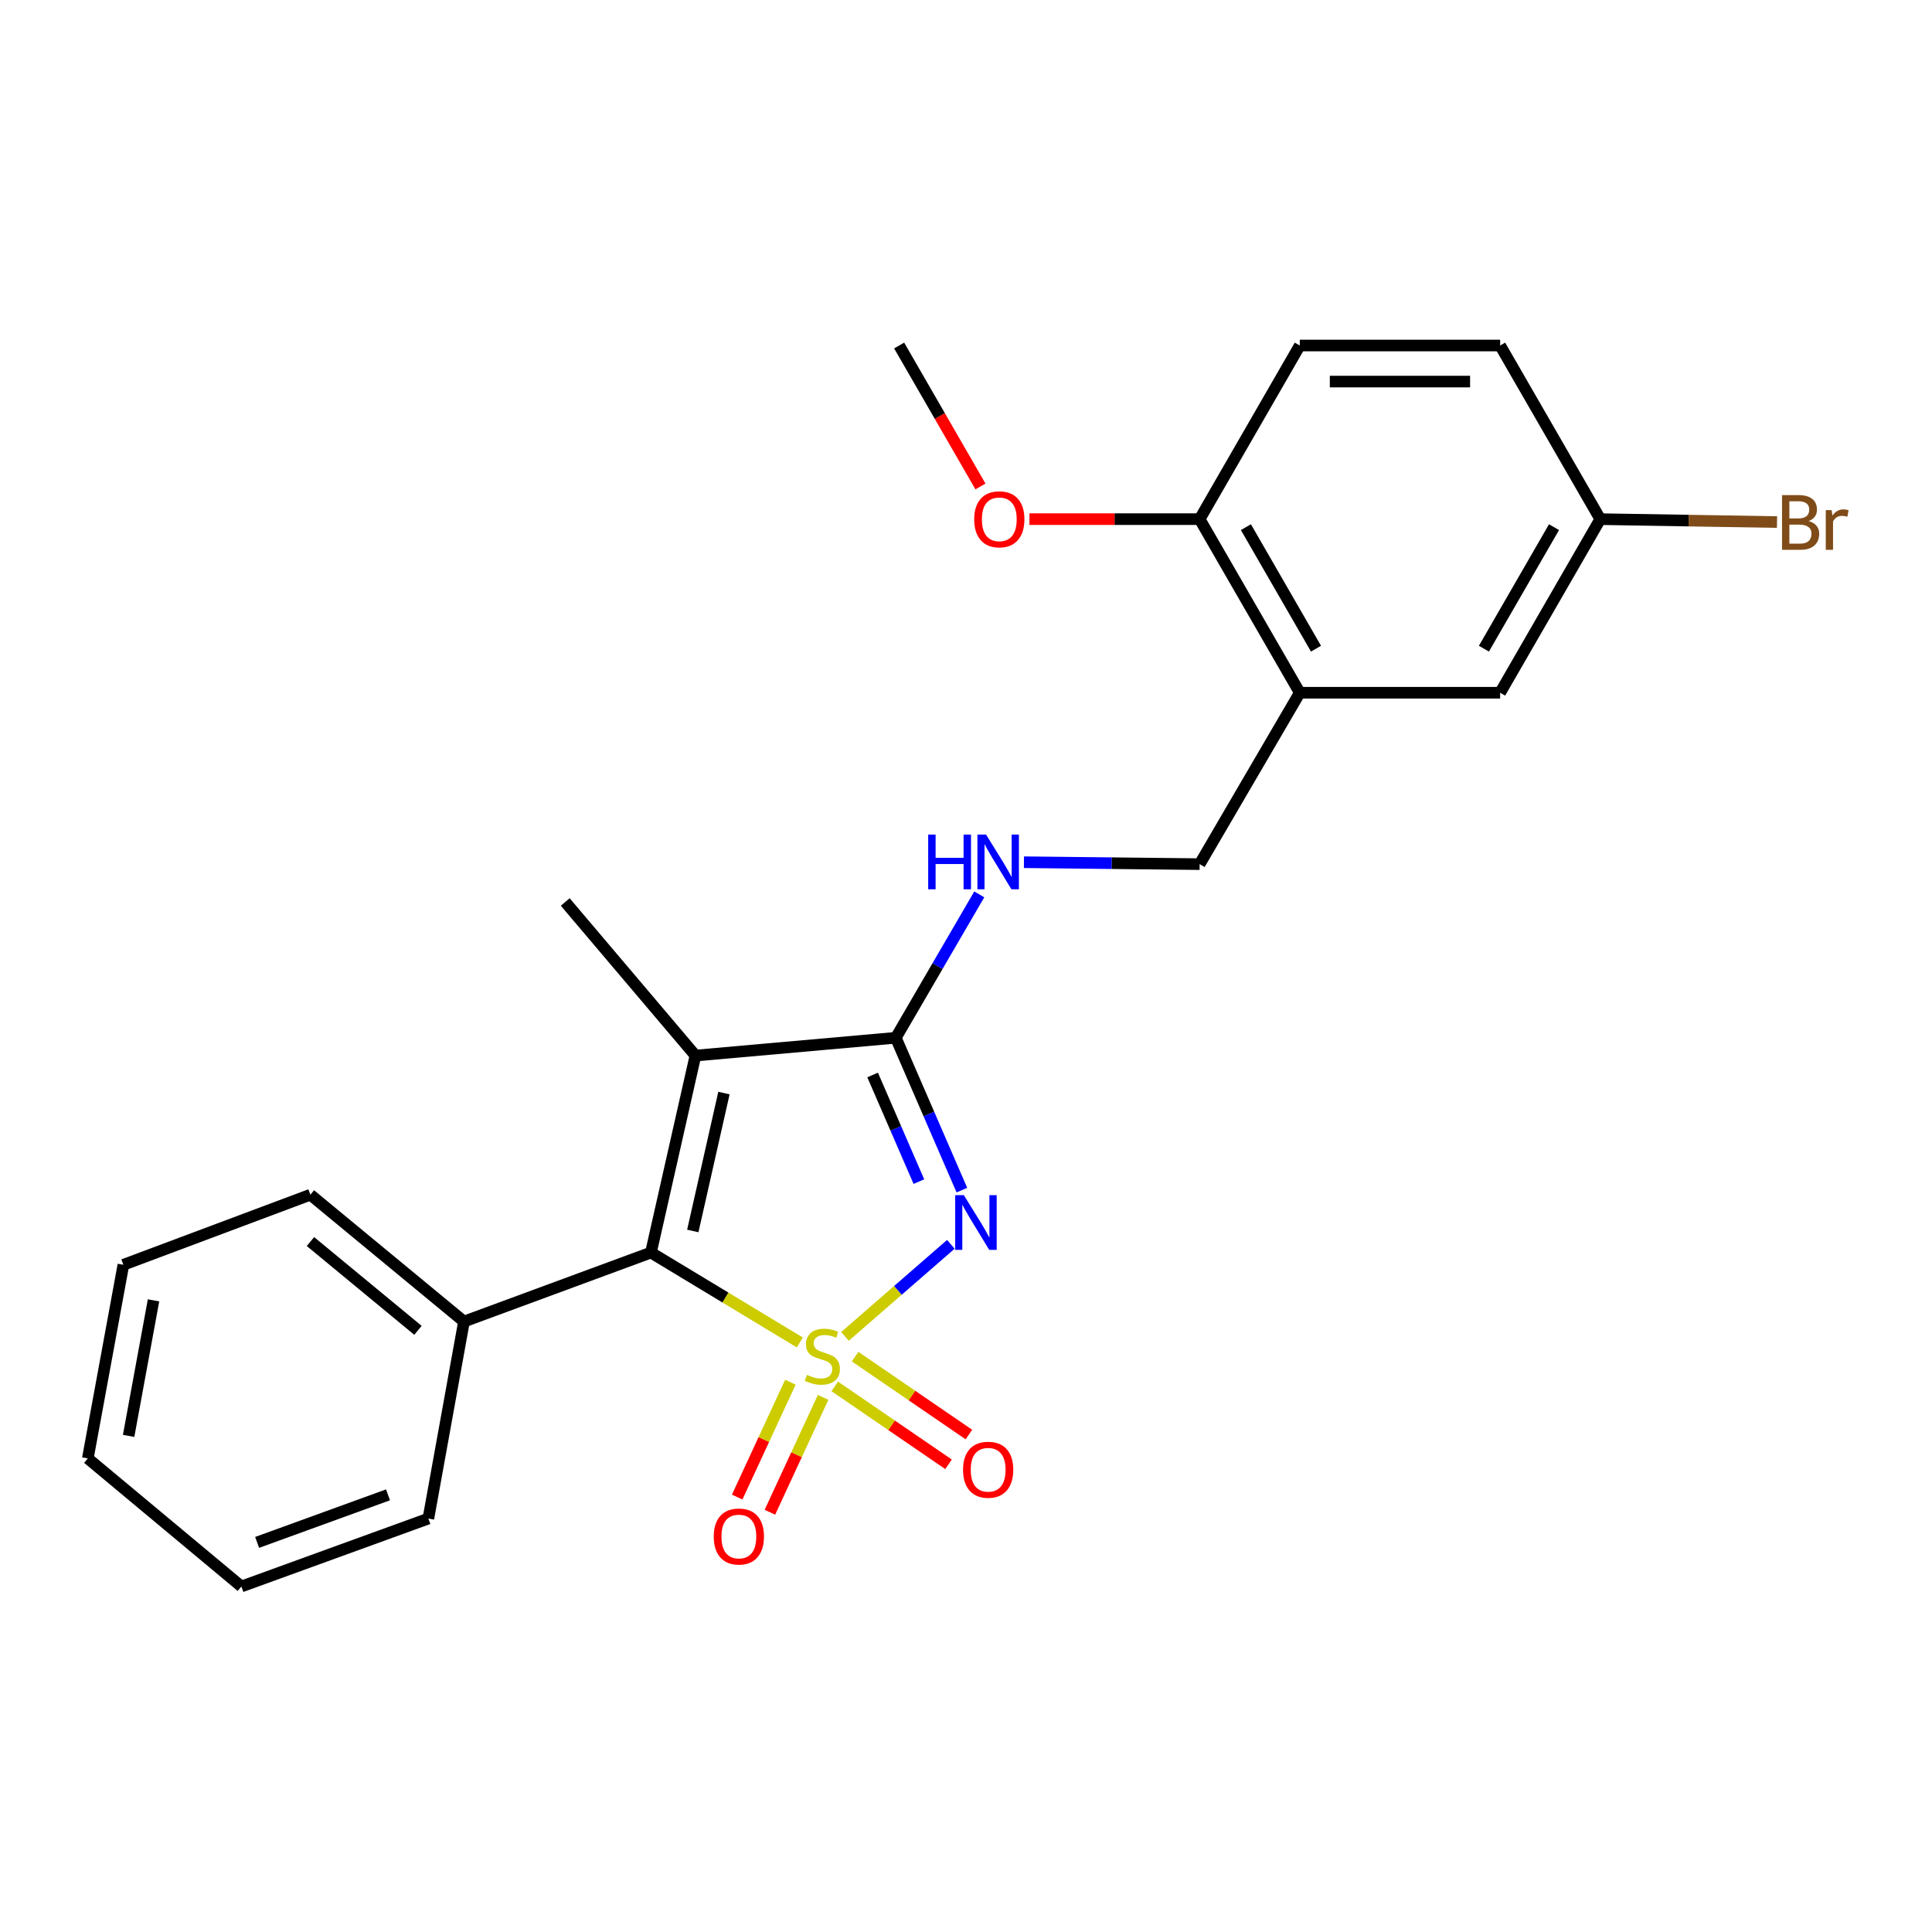 <?xml version='1.0' encoding='iso-8859-1'?>
<svg version='1.1' baseProfile='full'
              xmlns='http://www.w3.org/2000/svg'
                      xmlns:rdkit='http://www.rdkit.org/xml'
                      xmlns:xlink='http://www.w3.org/1999/xlink'
                  xml:space='preserve'
width='1000px' height='1000px' viewBox='0 0 1000 1000'>
<!-- END OF HEADER -->
<rect style='opacity:1.0;fill:#FFFFFF;stroke:none' width='1000' height='1000' x='0' y='0'> </rect>
<path class='bond-0' d='M 437.368,691.711 L 464.763,667.887' style='fill:none;fill-rule:evenodd;stroke:#CCCC00;stroke-width:6px;stroke-linecap:butt;stroke-linejoin:miter;stroke-opacity:1' />
<path class='bond-0' d='M 464.763,667.887 L 492.158,644.062' style='fill:none;fill-rule:evenodd;stroke:#0000FF;stroke-width:6px;stroke-linecap:butt;stroke-linejoin:miter;stroke-opacity:1' />
<path class='bond-1' d='M 413.983,694.851 L 375.453,671.589' style='fill:none;fill-rule:evenodd;stroke:#CCCC00;stroke-width:6px;stroke-linecap:butt;stroke-linejoin:miter;stroke-opacity:1' />
<path class='bond-1' d='M 375.453,671.589 L 336.923,648.327' style='fill:none;fill-rule:evenodd;stroke:#000000;stroke-width:6px;stroke-linecap:butt;stroke-linejoin:miter;stroke-opacity:1' />
<path class='bond-4' d='M 409.101,715.426 L 395.333,745.153' style='fill:none;fill-rule:evenodd;stroke:#CCCC00;stroke-width:6px;stroke-linecap:butt;stroke-linejoin:miter;stroke-opacity:1' />
<path class='bond-4' d='M 395.333,745.153 L 381.565,774.88' style='fill:none;fill-rule:evenodd;stroke:#FF0000;stroke-width:6px;stroke-linecap:butt;stroke-linejoin:miter;stroke-opacity:1' />
<path class='bond-4' d='M 426.042,723.272 L 412.274,752.999' style='fill:none;fill-rule:evenodd;stroke:#CCCC00;stroke-width:6px;stroke-linecap:butt;stroke-linejoin:miter;stroke-opacity:1' />
<path class='bond-4' d='M 412.274,752.999 L 398.505,782.726' style='fill:none;fill-rule:evenodd;stroke:#FF0000;stroke-width:6px;stroke-linecap:butt;stroke-linejoin:miter;stroke-opacity:1' />
<path class='bond-5' d='M 432.061,717.597 L 461.506,737.757' style='fill:none;fill-rule:evenodd;stroke:#CCCC00;stroke-width:6px;stroke-linecap:butt;stroke-linejoin:miter;stroke-opacity:1' />
<path class='bond-5' d='M 461.506,737.757 L 490.951,757.918' style='fill:none;fill-rule:evenodd;stroke:#FF0000;stroke-width:6px;stroke-linecap:butt;stroke-linejoin:miter;stroke-opacity:1' />
<path class='bond-5' d='M 442.608,702.192 L 472.053,722.353' style='fill:none;fill-rule:evenodd;stroke:#CCCC00;stroke-width:6px;stroke-linecap:butt;stroke-linejoin:miter;stroke-opacity:1' />
<path class='bond-5' d='M 472.053,722.353 L 501.498,742.513' style='fill:none;fill-rule:evenodd;stroke:#FF0000;stroke-width:6px;stroke-linecap:butt;stroke-linejoin:miter;stroke-opacity:1' />
<path class='bond-2' d='M 497.871,616.004 L 480.769,576.578' style='fill:none;fill-rule:evenodd;stroke:#0000FF;stroke-width:6px;stroke-linecap:butt;stroke-linejoin:miter;stroke-opacity:1' />
<path class='bond-2' d='M 480.769,576.578 L 463.667,537.152' style='fill:none;fill-rule:evenodd;stroke:#000000;stroke-width:6px;stroke-linecap:butt;stroke-linejoin:miter;stroke-opacity:1' />
<path class='bond-2' d='M 475.613,611.606 L 463.642,584.007' style='fill:none;fill-rule:evenodd;stroke:#0000FF;stroke-width:6px;stroke-linecap:butt;stroke-linejoin:miter;stroke-opacity:1' />
<path class='bond-2' d='M 463.642,584.007 L 451.67,556.409' style='fill:none;fill-rule:evenodd;stroke:#000000;stroke-width:6px;stroke-linecap:butt;stroke-linejoin:miter;stroke-opacity:1' />
<path class='bond-3' d='M 336.923,648.327 L 359.959,546.362' style='fill:none;fill-rule:evenodd;stroke:#000000;stroke-width:6px;stroke-linecap:butt;stroke-linejoin:miter;stroke-opacity:1' />
<path class='bond-3' d='M 358.589,637.147 L 374.714,565.771' style='fill:none;fill-rule:evenodd;stroke:#000000;stroke-width:6px;stroke-linecap:butt;stroke-linejoin:miter;stroke-opacity:1' />
<path class='bond-8' d='M 336.923,648.327 L 240.154,684.037' style='fill:none;fill-rule:evenodd;stroke:#000000;stroke-width:6px;stroke-linecap:butt;stroke-linejoin:miter;stroke-opacity:1' />
<path class='bond-7' d='M 463.667,537.152 L 485.269,500.042' style='fill:none;fill-rule:evenodd;stroke:#000000;stroke-width:6px;stroke-linecap:butt;stroke-linejoin:miter;stroke-opacity:1' />
<path class='bond-7' d='M 485.269,500.042 L 506.871,462.932' style='fill:none;fill-rule:evenodd;stroke:#0000FF;stroke-width:6px;stroke-linecap:butt;stroke-linejoin:miter;stroke-opacity:1' />
<path class='bond-24' d='M 463.667,537.152 L 359.959,546.362' style='fill:none;fill-rule:evenodd;stroke:#000000;stroke-width:6px;stroke-linecap:butt;stroke-linejoin:miter;stroke-opacity:1' />
<path class='bond-14' d='M 359.959,546.362 L 292.563,466.862' style='fill:none;fill-rule:evenodd;stroke:#000000;stroke-width:6px;stroke-linecap:butt;stroke-linejoin:miter;stroke-opacity:1' />
<path class='bond-6' d='M 672.762,358.56 L 620.934,447.28' style='fill:none;fill-rule:evenodd;stroke:#000000;stroke-width:6px;stroke-linecap:butt;stroke-linejoin:miter;stroke-opacity:1' />
<path class='bond-10' d='M 672.762,358.56 L 620.934,268.709' style='fill:none;fill-rule:evenodd;stroke:#000000;stroke-width:6px;stroke-linecap:butt;stroke-linejoin:miter;stroke-opacity:1' />
<path class='bond-10' d='M 681.16,335.754 L 644.88,272.858' style='fill:none;fill-rule:evenodd;stroke:#000000;stroke-width:6px;stroke-linecap:butt;stroke-linejoin:miter;stroke-opacity:1' />
<path class='bond-11' d='M 672.762,358.56 L 776.47,358.56' style='fill:none;fill-rule:evenodd;stroke:#000000;stroke-width:6px;stroke-linecap:butt;stroke-linejoin:miter;stroke-opacity:1' />
<path class='bond-9' d='M 529.993,446.285 L 575.464,446.783' style='fill:none;fill-rule:evenodd;stroke:#0000FF;stroke-width:6px;stroke-linecap:butt;stroke-linejoin:miter;stroke-opacity:1' />
<path class='bond-9' d='M 575.464,446.783 L 620.934,447.28' style='fill:none;fill-rule:evenodd;stroke:#000000;stroke-width:6px;stroke-linecap:butt;stroke-linejoin:miter;stroke-opacity:1' />
<path class='bond-18' d='M 240.154,684.037 L 160.654,618.384' style='fill:none;fill-rule:evenodd;stroke:#000000;stroke-width:6px;stroke-linecap:butt;stroke-linejoin:miter;stroke-opacity:1' />
<path class='bond-18' d='M 216.341,688.584 L 160.691,642.627' style='fill:none;fill-rule:evenodd;stroke:#000000;stroke-width:6px;stroke-linecap:butt;stroke-linejoin:miter;stroke-opacity:1' />
<path class='bond-19' d='M 240.154,684.037 L 221.723,786.003' style='fill:none;fill-rule:evenodd;stroke:#000000;stroke-width:6px;stroke-linecap:butt;stroke-linejoin:miter;stroke-opacity:1' />
<path class='bond-12' d='M 620.934,268.709 L 672.762,178.837' style='fill:none;fill-rule:evenodd;stroke:#000000;stroke-width:6px;stroke-linecap:butt;stroke-linejoin:miter;stroke-opacity:1' />
<path class='bond-17' d='M 620.934,268.709 L 576.882,268.709' style='fill:none;fill-rule:evenodd;stroke:#000000;stroke-width:6px;stroke-linecap:butt;stroke-linejoin:miter;stroke-opacity:1' />
<path class='bond-17' d='M 576.882,268.709 L 532.829,268.709' style='fill:none;fill-rule:evenodd;stroke:#FF0000;stroke-width:6px;stroke-linecap:butt;stroke-linejoin:miter;stroke-opacity:1' />
<path class='bond-13' d='M 776.47,358.56 L 828.298,268.709' style='fill:none;fill-rule:evenodd;stroke:#000000;stroke-width:6px;stroke-linecap:butt;stroke-linejoin:miter;stroke-opacity:1' />
<path class='bond-13' d='M 768.073,335.754 L 804.352,272.858' style='fill:none;fill-rule:evenodd;stroke:#000000;stroke-width:6px;stroke-linecap:butt;stroke-linejoin:miter;stroke-opacity:1' />
<path class='bond-26' d='M 672.762,178.837 L 776.47,178.837' style='fill:none;fill-rule:evenodd;stroke:#000000;stroke-width:6px;stroke-linecap:butt;stroke-linejoin:miter;stroke-opacity:1' />
<path class='bond-26' d='M 688.319,197.506 L 760.914,197.506' style='fill:none;fill-rule:evenodd;stroke:#000000;stroke-width:6px;stroke-linecap:butt;stroke-linejoin:miter;stroke-opacity:1' />
<path class='bond-15' d='M 828.298,268.709 L 776.47,178.837' style='fill:none;fill-rule:evenodd;stroke:#000000;stroke-width:6px;stroke-linecap:butt;stroke-linejoin:miter;stroke-opacity:1' />
<path class='bond-16' d='M 828.298,268.709 L 874.04,269.464' style='fill:none;fill-rule:evenodd;stroke:#000000;stroke-width:6px;stroke-linecap:butt;stroke-linejoin:miter;stroke-opacity:1' />
<path class='bond-16' d='M 874.04,269.464 L 919.783,270.218' style='fill:none;fill-rule:evenodd;stroke:#7F4C19;stroke-width:6px;stroke-linecap:butt;stroke-linejoin:miter;stroke-opacity:1' />
<path class='bond-20' d='M 507.481,251.795 L 486.44,215.316' style='fill:none;fill-rule:evenodd;stroke:#FF0000;stroke-width:6px;stroke-linecap:butt;stroke-linejoin:miter;stroke-opacity:1' />
<path class='bond-20' d='M 486.44,215.316 L 465.399,178.837' style='fill:none;fill-rule:evenodd;stroke:#000000;stroke-width:6px;stroke-linecap:butt;stroke-linejoin:miter;stroke-opacity:1' />
<path class='bond-21' d='M 160.654,618.384 L 63.864,654.654' style='fill:none;fill-rule:evenodd;stroke:#000000;stroke-width:6px;stroke-linecap:butt;stroke-linejoin:miter;stroke-opacity:1' />
<path class='bond-22' d='M 221.723,786.003 L 124.944,821.163' style='fill:none;fill-rule:evenodd;stroke:#000000;stroke-width:6px;stroke-linecap:butt;stroke-linejoin:miter;stroke-opacity:1' />
<path class='bond-22' d='M 200.832,773.73 L 133.086,798.342' style='fill:none;fill-rule:evenodd;stroke:#000000;stroke-width:6px;stroke-linecap:butt;stroke-linejoin:miter;stroke-opacity:1' />
<path class='bond-25' d='M 63.864,654.654 L 45.455,754.877' style='fill:none;fill-rule:evenodd;stroke:#000000;stroke-width:6px;stroke-linecap:butt;stroke-linejoin:miter;stroke-opacity:1' />
<path class='bond-25' d='M 79.465,673.06 L 66.578,743.216' style='fill:none;fill-rule:evenodd;stroke:#000000;stroke-width:6px;stroke-linecap:butt;stroke-linejoin:miter;stroke-opacity:1' />
<path class='bond-23' d='M 124.944,821.163 L 45.455,754.877' style='fill:none;fill-rule:evenodd;stroke:#000000;stroke-width:6px;stroke-linecap:butt;stroke-linejoin:miter;stroke-opacity:1' />
<path  class='atom-0' d='M 417.654 711.618
Q 417.974 711.738, 419.294 712.298
Q 420.614 712.858, 422.054 713.218
Q 423.534 713.538, 424.974 713.538
Q 427.654 713.538, 429.214 712.258
Q 430.774 710.938, 430.774 708.658
Q 430.774 707.098, 429.974 706.138
Q 429.214 705.178, 428.014 704.658
Q 426.814 704.138, 424.814 703.538
Q 422.294 702.778, 420.774 702.058
Q 419.294 701.338, 418.214 699.818
Q 417.174 698.298, 417.174 695.738
Q 417.174 692.178, 419.574 689.978
Q 422.014 687.778, 426.814 687.778
Q 430.094 687.778, 433.814 689.338
L 432.894 692.418
Q 429.494 691.018, 426.934 691.018
Q 424.174 691.018, 422.654 692.178
Q 421.134 693.298, 421.174 695.258
Q 421.174 696.778, 421.934 697.698
Q 422.734 698.618, 423.854 699.138
Q 425.014 699.658, 426.934 700.258
Q 429.494 701.058, 431.014 701.858
Q 432.534 702.658, 433.614 704.298
Q 434.734 705.898, 434.734 708.658
Q 434.734 712.578, 432.094 714.698
Q 429.494 716.778, 425.134 716.778
Q 422.614 716.778, 420.694 716.218
Q 418.814 715.698, 416.574 714.778
L 417.654 711.618
' fill='#CCCC00'/>
<path  class='atom-1' d='M 498.884 618.61
L 508.164 633.61
Q 509.084 635.09, 510.564 637.77
Q 512.044 640.45, 512.124 640.61
L 512.124 618.61
L 515.884 618.61
L 515.884 646.93
L 512.004 646.93
L 502.044 630.53
Q 500.884 628.61, 499.644 626.41
Q 498.444 624.21, 498.084 623.53
L 498.084 646.93
L 494.404 646.93
L 494.404 618.61
L 498.884 618.61
' fill='#0000FF'/>
<path  class='atom-5' d='M 369.435 795.293
Q 369.435 788.493, 372.795 784.693
Q 376.155 780.893, 382.435 780.893
Q 388.715 780.893, 392.075 784.693
Q 395.435 788.493, 395.435 795.293
Q 395.435 802.173, 392.035 806.093
Q 388.635 809.973, 382.435 809.973
Q 376.195 809.973, 372.795 806.093
Q 369.435 802.213, 369.435 795.293
M 382.435 806.773
Q 386.755 806.773, 389.075 803.893
Q 391.435 800.973, 391.435 795.293
Q 391.435 789.733, 389.075 786.933
Q 386.755 784.093, 382.435 784.093
Q 378.115 784.093, 375.755 786.893
Q 373.435 789.693, 373.435 795.293
Q 373.435 801.013, 375.755 803.893
Q 378.115 806.773, 382.435 806.773
' fill='#FF0000'/>
<path  class='atom-6' d='M 498.47 760.734
Q 498.47 753.934, 501.83 750.134
Q 505.19 746.334, 511.47 746.334
Q 517.75 746.334, 521.11 750.134
Q 524.47 753.934, 524.47 760.734
Q 524.47 767.614, 521.07 771.534
Q 517.67 775.414, 511.47 775.414
Q 505.23 775.414, 501.83 771.534
Q 498.47 767.654, 498.47 760.734
M 511.47 772.214
Q 515.79 772.214, 518.11 769.334
Q 520.47 766.414, 520.47 760.734
Q 520.47 755.174, 518.11 752.374
Q 515.79 749.534, 511.47 749.534
Q 507.15 749.534, 504.79 752.334
Q 502.47 755.134, 502.47 760.734
Q 502.47 766.454, 504.79 769.334
Q 507.15 772.214, 511.47 772.214
' fill='#FF0000'/>
<path  class='atom-8' d='M 480.426 431.979
L 484.266 431.979
L 484.266 444.019
L 498.746 444.019
L 498.746 431.979
L 502.586 431.979
L 502.586 460.299
L 498.746 460.299
L 498.746 447.219
L 484.266 447.219
L 484.266 460.299
L 480.426 460.299
L 480.426 431.979
' fill='#0000FF'/>
<path  class='atom-8' d='M 510.386 431.979
L 519.666 446.979
Q 520.586 448.459, 522.066 451.139
Q 523.546 453.819, 523.626 453.979
L 523.626 431.979
L 527.386 431.979
L 527.386 460.299
L 523.506 460.299
L 513.546 443.899
Q 512.386 441.979, 511.146 439.779
Q 509.946 437.579, 509.586 436.899
L 509.586 460.299
L 505.906 460.299
L 505.906 431.979
L 510.386 431.979
' fill='#0000FF'/>
<path  class='atom-17' d='M 936.135 269.7
Q 938.855 270.46, 940.215 272.14
Q 941.615 273.78, 941.615 276.22
Q 941.615 280.14, 939.095 282.38
Q 936.615 284.58, 931.895 284.58
L 922.375 284.58
L 922.375 256.26
L 930.735 256.26
Q 935.575 256.26, 938.015 258.22
Q 940.455 260.18, 940.455 263.78
Q 940.455 268.06, 936.135 269.7
M 926.175 259.46
L 926.175 268.34
L 930.735 268.34
Q 933.535 268.34, 934.975 267.22
Q 936.455 266.06, 936.455 263.78
Q 936.455 259.46, 930.735 259.46
L 926.175 259.46
M 931.895 281.38
Q 934.655 281.38, 936.135 280.06
Q 937.615 278.74, 937.615 276.22
Q 937.615 273.9, 935.975 272.74
Q 934.375 271.54, 931.295 271.54
L 926.175 271.54
L 926.175 281.38
L 931.895 281.38
' fill='#7F4C19'/>
<path  class='atom-17' d='M 948.055 264.02
L 948.495 266.86
Q 950.655 263.66, 954.175 263.66
Q 955.295 263.66, 956.815 264.06
L 956.215 267.42
Q 954.495 267.02, 953.535 267.02
Q 951.855 267.02, 950.735 267.7
Q 949.655 268.34, 948.775 269.9
L 948.775 284.58
L 945.015 284.58
L 945.015 264.02
L 948.055 264.02
' fill='#7F4C19'/>
<path  class='atom-18' d='M 504.237 268.789
Q 504.237 261.989, 507.597 258.189
Q 510.957 254.389, 517.237 254.389
Q 523.517 254.389, 526.877 258.189
Q 530.237 261.989, 530.237 268.789
Q 530.237 275.669, 526.837 279.589
Q 523.437 283.469, 517.237 283.469
Q 510.997 283.469, 507.597 279.589
Q 504.237 275.709, 504.237 268.789
M 517.237 280.269
Q 521.557 280.269, 523.877 277.389
Q 526.237 274.469, 526.237 268.789
Q 526.237 263.229, 523.877 260.429
Q 521.557 257.589, 517.237 257.589
Q 512.917 257.589, 510.557 260.389
Q 508.237 263.189, 508.237 268.789
Q 508.237 274.509, 510.557 277.389
Q 512.917 280.269, 517.237 280.269
' fill='#FF0000'/>
</svg>
